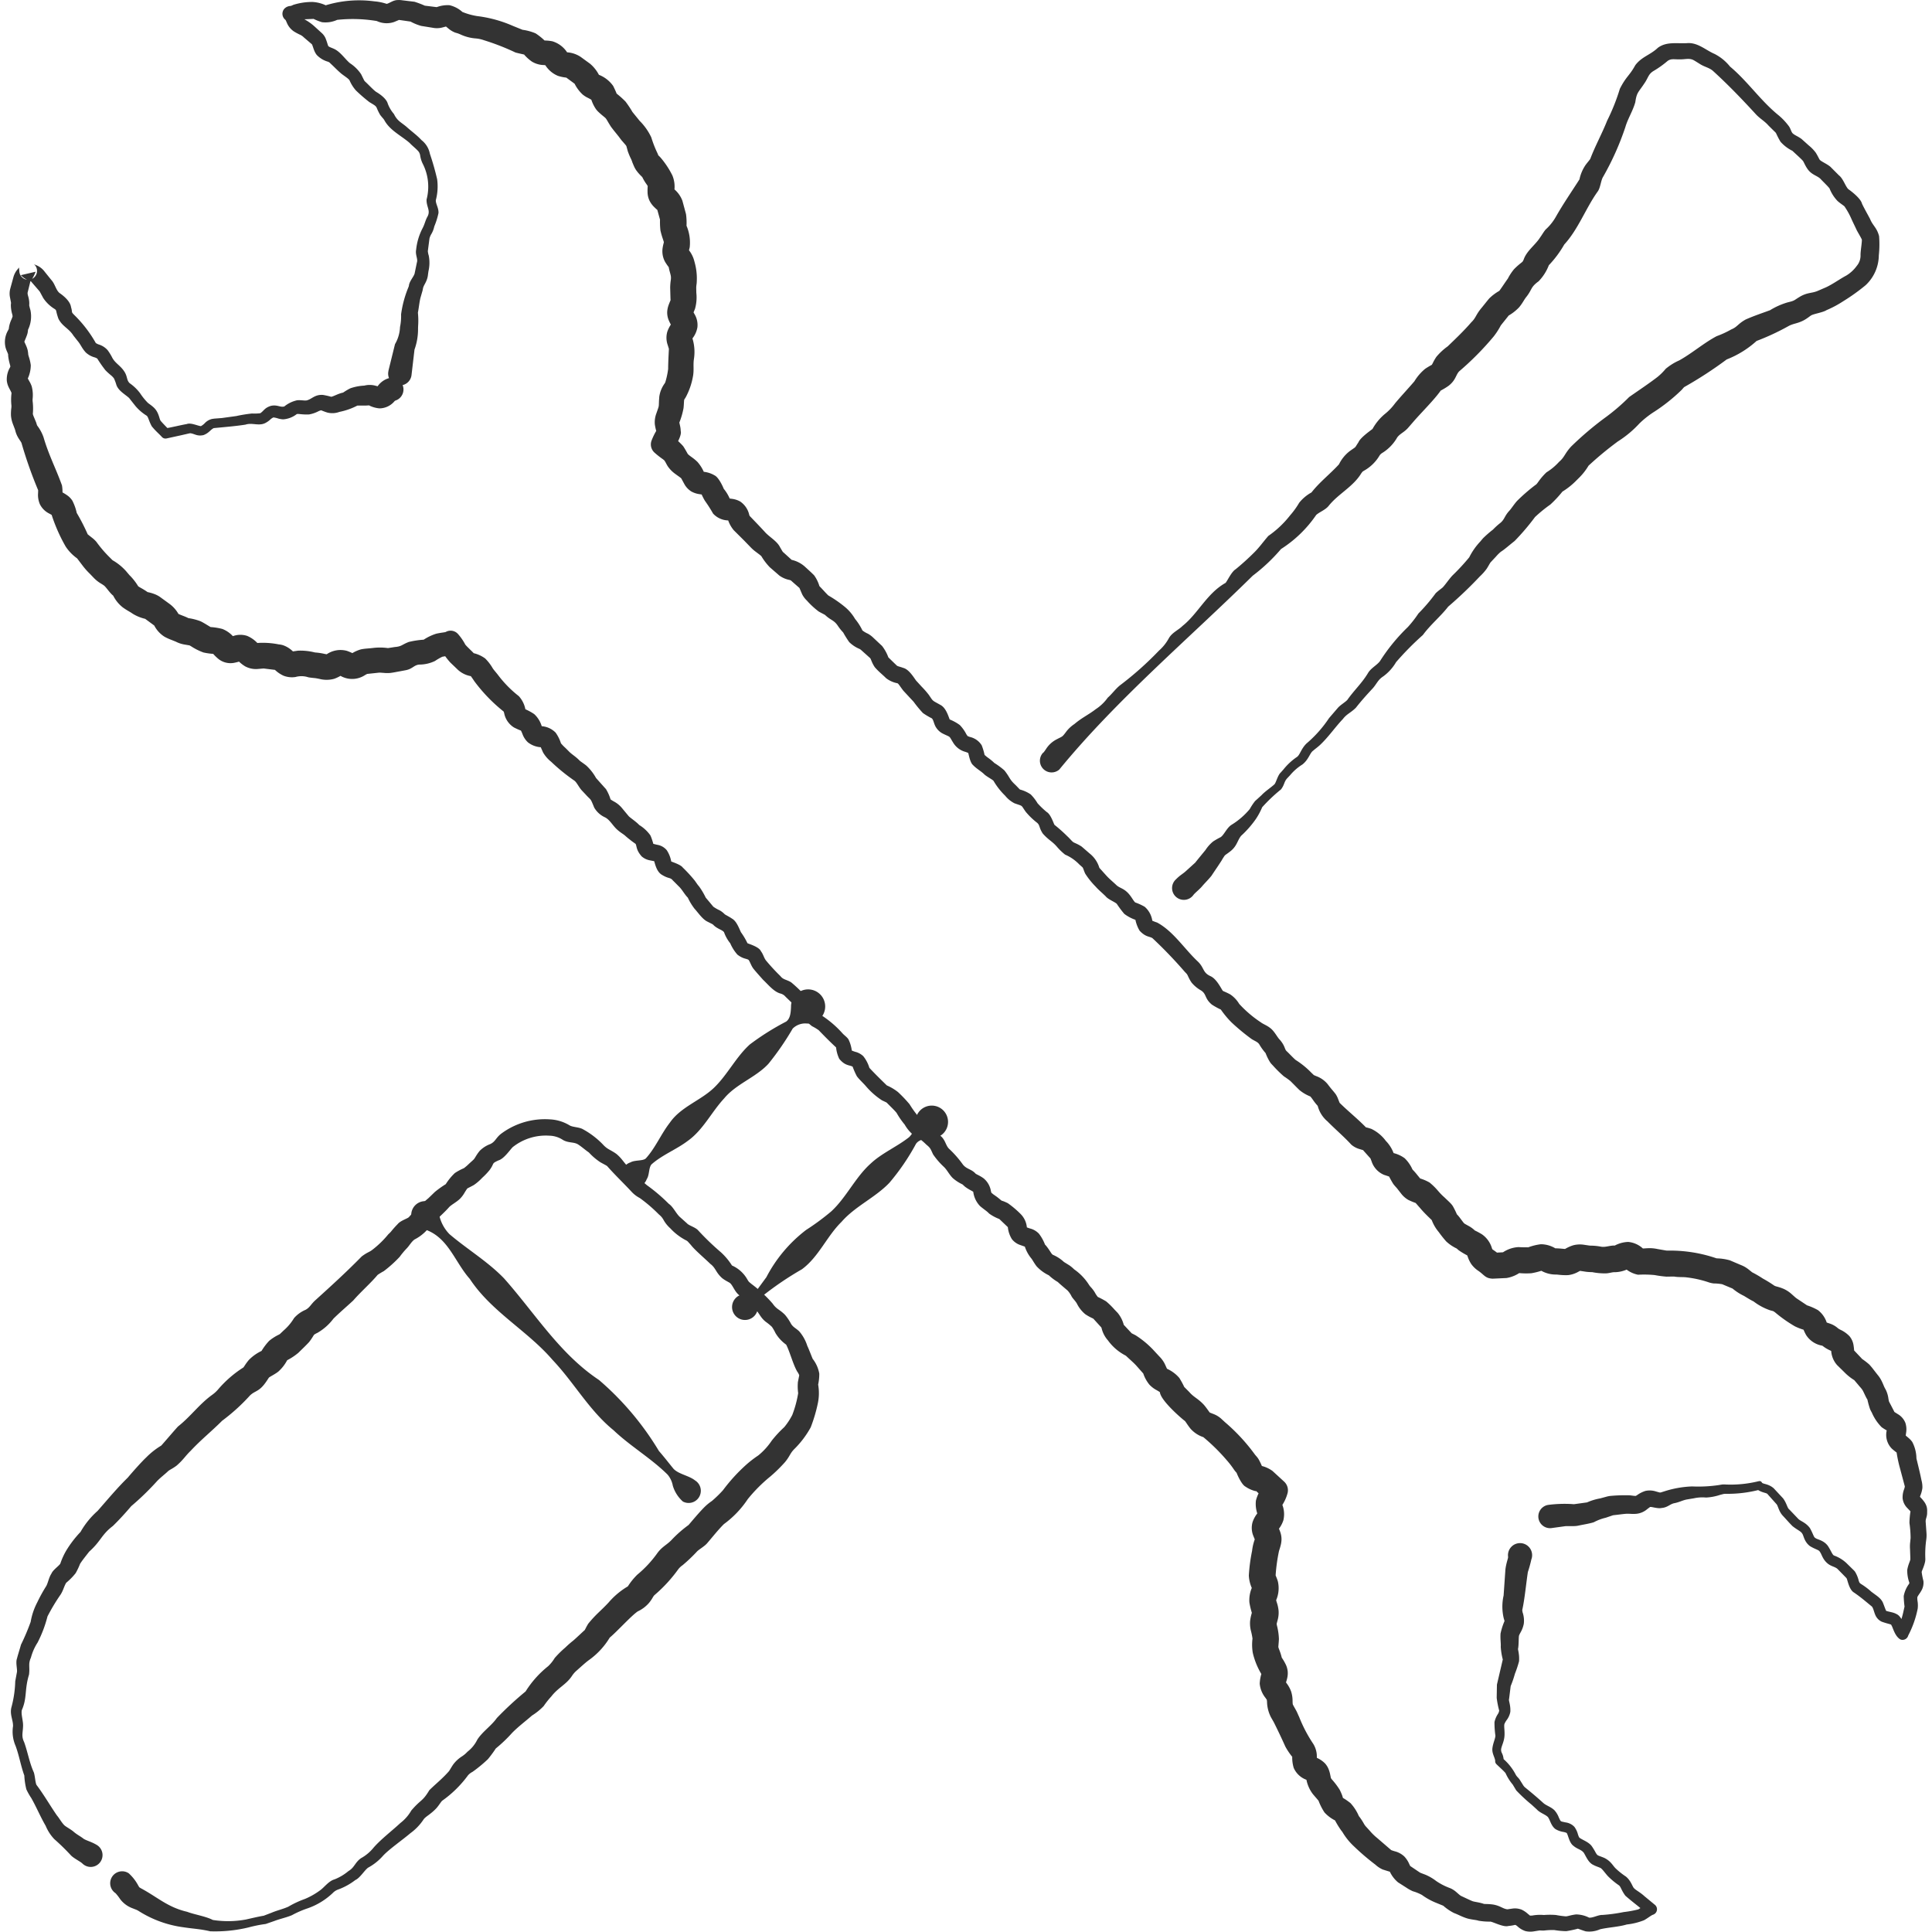 <svg id="グループ_566" data-name="グループ 566" xmlns="http://www.w3.org/2000/svg" xmlns:xlink="http://www.w3.org/1999/xlink" width="144" height="144" viewBox="0 0 144 144">
  <defs>
    <clipPath id="clip-path">
      <rect id="長方形_420" data-name="長方形 420" width="144" height="144" fill="none"/>
    </clipPath>
  </defs>
  <g id="グループ_510" data-name="グループ 510" clip-path="url(#clip-path)">
    <path id="パス_741" data-name="パス 741" d="M77.741,56.1c-.006.05.1-.081.254-.319a2.05,2.05,0,0,1,.735-.661c.5-.265.417-.153.785-.645a2.561,2.561,0,0,1,.567-.511c.548-.468,1.057-.694,1.593-1.109A3.326,3.326,0,0,0,82.566,52c.315-.274.6-.682.935-.938A24.174,24.174,0,0,0,86.376,48.5a3.4,3.4,0,0,0,.745-.933c.24-.424.724-.613,1.014-.911,1.153-.91,1.817-2.431,3.215-3.213.159-.2.439-.825.742-1.01a18.7,18.7,0,0,0,1.389-1.256c.383-.377.676-.8,1.053-1.232a7.377,7.377,0,0,0,1.616-1.525,6.134,6.134,0,0,0,.686-.949,3.079,3.079,0,0,1,.916-.768c.6-.771,1.392-1.378,2.046-2.093a2.786,2.786,0,0,1,.8-.984c.558-.4.326-.177.655-.664.127-.324.834-.828,1.046-.99a3.92,3.92,0,0,1,.893-1.093,4.225,4.225,0,0,0,.792-.823c.452-.54.978-1.1,1.435-1.634a3.674,3.674,0,0,1,.8-.93c.314-.211.51-.3.515-.312-.049.049-.021.045.088-.179a3.343,3.343,0,0,1,.237-.405,4.5,4.5,0,0,1,.844-.781c.586-.563,1.221-1.168,1.751-1.785.353-.338.321-.522.73-1.031.129-.149.491-.614.621-.762a3.626,3.626,0,0,1,.742-.556c.145-.183.458-.67.639-.915a3.876,3.876,0,0,1,.46-.7,5.222,5.222,0,0,1,.565-.5c.1-.094.05-.02.15-.206.22-.67.884-1.1,1.244-1.685.126-.164.232-.373.4-.57a3.806,3.806,0,0,0,.749-.928c.542-.962,1.18-1.882,1.77-2.808a2.988,2.988,0,0,1,.475-1.1c.168-.219.291-.356.332-.43.365-.966.874-1.879,1.255-2.842a15.1,15.1,0,0,0,.948-2.379c.484-.947.705-.947,1.152-1.759.483-.64,1.105-.75,1.686-1.3.665-.489,1.463-.289,2.229-.347.765-.034,1.335.527,2,.811a3.534,3.534,0,0,1,1.145.939c1.308,1.089,2.295,2.568,3.631,3.64a4.723,4.723,0,0,1,.751.8c.13.172.167.395.274.523.171.167.354.2.674.433l.537.481a2.986,2.986,0,0,1,.525.543c.16.253.237.45.3.533.146.152.654.353.855.582l.114.114.454.456c.317.242.477.8.693,1.024.275.193.942.713,1.029,1.092.178.375.417.786.6,1.136.2.5.507.64.673,1.282a7.73,7.73,0,0,1-.02,1.429,3.085,3.085,0,0,1-.984,2.228,14.633,14.633,0,0,1-1.652,1.183,7.9,7.9,0,0,1-1.27.679c-.236.161-.926.269-1.121.379-.1.052-.255.2-.545.363-.5.269-.809.24-1.192.461a17.916,17.916,0,0,1-2.347,1.09,7.214,7.214,0,0,1-2.227,1.378,29.908,29.908,0,0,1-3.127,2.037.289.289,0,0,0-.077.057l-.149.171a13.177,13.177,0,0,1-2.166,1.71,7.063,7.063,0,0,0-.984.794,7.919,7.919,0,0,1-1.562,1.312,1.3,1.3,0,0,0-.141.1,24.83,24.83,0,0,0-2.093,1.739,4.461,4.461,0,0,1-.666.862l-.226.225a5.459,5.459,0,0,1-1.055.845,8.363,8.363,0,0,1-.9.964,10.581,10.581,0,0,0-1.141.93,17.48,17.48,0,0,1-1.521,1.787c-.351.271-.773.65-1.025.8a3.1,3.1,0,0,0-.36.356l-.39.417c-.052.049-.138.229-.3.486a3.853,3.853,0,0,1-.516.58,30.56,30.56,0,0,1-2.36,2.253c-.564.73-1.317,1.337-1.885,2.113a21.8,21.8,0,0,0-2,2.025,3.465,3.465,0,0,1-.946,1.053c-.4.262-.448.485-.766.87-.467.5-.873.952-1.282,1.472-.38.38-.681.461-.969.843-.574.6-1.075,1.347-1.721,1.949-.185.169-.364.29-.495.411-.243.16-.326.654-.8,1.028a3.843,3.843,0,0,0-.924.805l-.22.234c-.23.251-.188.478-.455.821a11.842,11.842,0,0,0-1.4,1.327,5.2,5.2,0,0,1-.466.87,7.455,7.455,0,0,1-1.1,1.255c-.271.323-.3.725-.735,1.1-.248.209-.443.314-.5.389-.015.022-.126.181-.228.365-.3.463-.443.663-.758,1.14-.261.315-.422.464-.666.741-.179.232-.563.525-.676.683a.878.878,0,1,1-1.3-1.167c.327-.332.5-.393.746-.62l.239-.217.454-.411c.179-.23.586-.721.761-.935a2.761,2.761,0,0,1,.568-.639,5.61,5.61,0,0,1,.567-.325c.254-.167.46-.711.823-.928A5.511,5.511,0,0,0,93.152,60.3a4.244,4.244,0,0,1,.393-.593l.486-.442c.263-.287.728-.586.969-.818.129-.171.236-.664.458-.867l.213-.241a4.491,4.491,0,0,1,.98-.909c.241-.145.311-.609.731-1.017a9.012,9.012,0,0,0,1.675-1.886l.429-.5.21-.243c.182-.227.591-.458.731-.624.511-.726,1.088-1.243,1.539-2,.222-.375.695-.6.9-.9a13.857,13.857,0,0,1,2.067-2.524,8.336,8.336,0,0,0,.79-1.013,13.183,13.183,0,0,0,1.285-1.508c.228-.217.424-.338.525-.435.206-.212.511-.677.758-.92a15.867,15.867,0,0,0,1.217-1.32,4.909,4.909,0,0,1,.815-1.168l.208-.247a8.116,8.116,0,0,1,.748-.653,5.112,5.112,0,0,1,.544-.493c.342-.285.293-.506.7-.939.135-.15.4-.562.606-.76a13.465,13.465,0,0,1,1.319-1.138c.153-.075.26-.407.821-.94a4.211,4.211,0,0,0,.931-.775c.421-.356.415-.613.9-1.142a24.256,24.256,0,0,1,2.46-2.1,14.963,14.963,0,0,0,1.869-1.593c.6-.422,1.558-1.062,2.133-1.513a4.288,4.288,0,0,0,.588-.588,4.23,4.23,0,0,1,1.017-.632c.947-.527,1.856-1.318,2.789-1.805a7.105,7.105,0,0,0,1.082-.5c.456-.184.49-.418,1.08-.743.653-.287,1.22-.47,1.811-.69a5.371,5.371,0,0,1,1.319-.586c.567-.133.428-.142.977-.461.561-.3.843-.2,1.316-.419l.563-.243c.5-.231,1.078-.651,1.5-.869a2.663,2.663,0,0,0,.787-.724,1.189,1.189,0,0,0,.282-.821c0-.3.106-.882.1-1.134-.032-.1-.272-.5-.38-.7-.087-.195-.3-.624-.387-.821a5.6,5.6,0,0,0-.53-.96c-.1-.094-.289-.2-.514-.4a2.863,2.863,0,0,1-.6-.941c-.146-.187-.533-.552-.692-.73-.285-.247-.652-.289-.955-.727-.183-.267-.255-.479-.329-.586-.1-.133-.63-.6-.788-.756a2.915,2.915,0,0,1-.889-.678,6.1,6.1,0,0,1-.322-.615.439.439,0,0,0-.118-.142l-.458-.452c-.3-.346-.649-.517-.956-.859-1.01-1.1-2.046-2.178-3.145-3.18-.291-.279-.642-.308-1.023-.556-.207-.126-.372-.238-.5-.3-.322-.143-.605-.021-1.017-.039-.383.014-.6-.074-.876.12a7.239,7.239,0,0,1-1.075.763c-.333.218-.354.421-.579.792-.532.822-.641.742-.755,1.525-.191.673-.559,1.223-.742,1.857a20.657,20.657,0,0,1-1.656,3.7c-.169.259-.2.845-.416,1.112-.887,1.249-1.439,2.8-2.478,3.93a7.984,7.984,0,0,1-1.151,1.547,3.535,3.535,0,0,1-.765,1.2c-.6.436-.465.574-.879,1.119-.228.278-.272.451-.569.814a3.445,3.445,0,0,1-.781.617c-.111.147-.47.587-.589.742a5.4,5.4,0,0,1-.532.822,21.575,21.575,0,0,1-2.574,2.6c-.259.283-.242.65-.785,1.074a5.061,5.061,0,0,1-.584.355c-.478.68-1.386,1.575-1.994,2.271l-.422.488c-.309.357-.6.433-.826.731a3.226,3.226,0,0,1-1.124,1.164.606.606,0,0,0-.213.219,3.1,3.1,0,0,1-1.158,1.109c-.108.077-.069.027-.195.2-.6.987-1.7,1.513-2.413,2.4-.236.311-.717.477-.941.694a9.077,9.077,0,0,1-2.617,2.534,13.266,13.266,0,0,1-2.11,1.989c-4.778,4.71-10.115,9.2-14.419,14.449a.872.872,0,0,1-1.2-1.263" fill="#333"/>
    <path id="パス_742" data-name="パス 742" d="M60.172,76.291a1.326,1.326,0,0,0-1.089.373,20.682,20.682,0,0,1-1.809,2.626c-.945,1.021-2.41,1.5-3.3,2.579-.947,1.019-1.575,2.367-2.726,3.176-.833.63-1.879,1.028-2.676,1.73-.235.24-.151.79-.37,1.116a.969.969,0,1,1-1.213-1.253c.339-.195.941-.087,1.155-.305.713-.788,1.137-1.828,1.782-2.654.812-1.178,2.289-1.643,3.288-2.6s1.644-2.3,2.673-3.231a19.064,19.064,0,0,1,2.7-1.7c.33-.23.352-.7.372-1.113a1.273,1.273,0,1,1,1.214,1.253" fill="#333"/>
    <path id="パス_743" data-name="パス 743" d="M69.463,84.835c-.441.031-.95.066-1.194.426a16.739,16.739,0,0,1-1.975,2.893c-1.053,1.109-2.567,1.757-3.571,2.916-1.09,1.062-1.7,2.613-2.954,3.535a23.512,23.512,0,0,0-2.9,1.962c-.234.286-.2.858-.438,1.184a.963.963,0,1,1-1.23-1.237c.358-.217,1.033-.128,1.234-.384l.686-.935a10.575,10.575,0,0,1,2.964-3.524,17.957,17.957,0,0,0,1.866-1.376c1.127-1.036,1.793-2.535,2.933-3.559.832-.788,1.974-1.263,2.88-1.982a1.592,1.592,0,0,0,.468-1.156,1.215,1.215,0,1,1,1.23,1.237" fill="#333"/>
    <path id="パス_744" data-name="パス 744" d="M6.145,138.9c-.148-.153-.673-.4-.876-.631a16.566,16.566,0,0,0-1.224-1.193,3.205,3.205,0,0,1-.64-.989c-.4-.684-.7-1.419-1.076-2.074a4.709,4.709,0,0,1-.364-.646,5.2,5.2,0,0,1-.152-1.031c-.265-.722-.389-1.512-.657-2.221a2.657,2.657,0,0,1-.185-1.455c.013-.459-.26-.874-.117-1.415a8.232,8.232,0,0,0,.282-1.932l.124-.67c.049-.2-.113-.738.009-1.034.035-.17.245-.827.292-1.017a16.615,16.615,0,0,0,.724-1.706,4.9,4.9,0,0,1,.492-1.455,11.468,11.468,0,0,1,.661-1.2c.14-.232.2-.655.4-.951.1-.268.619-.613.662-.75a5.171,5.171,0,0,1,.433-.953A8.1,8.1,0,0,1,6,114.183a6.189,6.189,0,0,1,1.274-1.569c.741-.84,1.45-1.7,2.249-2.48.325-.388,1.014-1.168,1.369-1.5a5.7,5.7,0,0,1,1.122-.886c.129-.129,1.081-1.251,1.259-1.432.944-.744,1.585-1.669,2.557-2.364a2.5,2.5,0,0,0,.4-.361,8.389,8.389,0,0,1,1.907-1.666c.055-.052.158-.258.406-.557a3.311,3.311,0,0,1,.95-.677,4.427,4.427,0,0,1,.565-.749,3.483,3.483,0,0,1,.745-.474c.067-.052.009.012.095-.071l.242-.231a3.839,3.839,0,0,0,.776-.922,2.384,2.384,0,0,1,.858-.618c.336-.183.389-.413.756-.738,1.19-1.076,2.285-2.075,3.433-3.243.466-.346.553-.3.815-.513A7.1,7.1,0,0,0,28.939,92l.122-.116.075-.079a7.057,7.057,0,0,1,.507-.57c.2-.256.738-.41.836-.521a13.464,13.464,0,0,1,1.454-1.41l.481-.465a7.364,7.364,0,0,1,.81-.579,4.277,4.277,0,0,1,.675-.826,4.087,4.087,0,0,1,.675-.363,3.492,3.492,0,0,0,.385-.333l.248-.224.1-.094c.131-.147.169-.305.454-.65a2.194,2.194,0,0,1,.786-.5c.412-.2.4-.486.879-.823A5.451,5.451,0,0,1,40.97,83.43a3.114,3.114,0,0,1,1.494.454c.221.126.621.117.929.253a6.2,6.2,0,0,1,1.528,1.148c.362.4.541.381,1.019.719.459.384.546.661.946,1.029a11.535,11.535,0,0,0,1.337,1.309,12.762,12.762,0,0,1,1.622,1.382c.343.231.558.76.862,1.012l.5.448c.133.163.639.288.844.536a19.781,19.781,0,0,0,1.687,1.622,4.793,4.793,0,0,1,.819.981,2.438,2.438,0,0,1,1.14,1.028c.118.2.1.169.326.358a9.955,9.955,0,0,1,1.557,1.443c.331.469.471.395.929.846a3.731,3.731,0,0,1,.452.675c.166.259.339.308.6.548a3.066,3.066,0,0,1,.611,1.093c.107.219.285.693.4.966a2.469,2.469,0,0,1,.492,1.1,3.7,3.7,0,0,1-.084.817,3.689,3.689,0,0,1-.02,1.382,11.3,11.3,0,0,1-.536,1.81,7.032,7.032,0,0,1-1.172,1.567c-.376.36-.346.536-.734,1.012a10.985,10.985,0,0,1-1.1,1.079,11.481,11.481,0,0,0-1.684,1.689,7.287,7.287,0,0,1-1.774,1.858c-.425.419-.842.951-1.238,1.411-.191.242-.661.5-.785.649a11.837,11.837,0,0,1-1.059,1.006,1.437,1.437,0,0,0-.313.289,10.812,10.812,0,0,1-1.77,1.929c-.129.109-.152.268-.428.6a2.5,2.5,0,0,1-.828.623c-.469.306-1.589,1.547-2.091,1.954a5.619,5.619,0,0,1-1.562,1.684c-.264.191-.683.582-.934.8a1.9,1.9,0,0,0-.333.392c-.428.636-1.01.845-1.528,1.513a6.308,6.308,0,0,0-.567.715,4.46,4.46,0,0,1-.871.706c-.516.453-1.021.821-1.489,1.3a10.39,10.39,0,0,1-1.209,1.154,9,9,0,0,1-.589.8,10.717,10.717,0,0,1-1.144.943,1.136,1.136,0,0,0-.337.257,8.323,8.323,0,0,1-1.932,1.9c-.1.1-.206.293-.4.524-.434.48-.836.646-.984.871a3.992,3.992,0,0,1-.984,1.024c-.521.449-1.593,1.2-2.028,1.671a4.061,4.061,0,0,1-1.127.9c-.278.21-.6.766-.945.918a4.8,4.8,0,0,1-1.262.7,1.028,1.028,0,0,0-.426.272,5.213,5.213,0,0,1-1.845,1.129,7.4,7.4,0,0,0-1.2.522c-.42.175-.875.266-1.3.428l-.647.224a10.079,10.079,0,0,0-1.294.26,10.635,10.635,0,0,1-2.843.286c-.76-.177-1.208-.181-1.99-.3a8.222,8.222,0,0,1-3.354-1.22,1.168,1.168,0,0,0-.2-.1l-.305-.119a2.034,2.034,0,0,1-.856-.648,3.774,3.774,0,0,0-.348-.451.89.89,0,0,1,.976-1.489,3.334,3.334,0,0,1,.73.947c.08.111.008.067.179.172,1.22.65,2,1.42,3.446,1.753.512.2,1.418.343,1.914.609a7.31,7.31,0,0,0,2.468-.033c.386-.086.937-.219,1.325-.281l.611-.234c.4-.168.83-.262,1.227-.441a7.14,7.14,0,0,1,1.237-.577,5.381,5.381,0,0,0,1.09-.614c.33-.215.665-.718,1.11-.842a3.81,3.81,0,0,0,1.047-.624c.445-.255.485-.649.936-.959a3.171,3.171,0,0,0,.931-.781c.552-.634,1.4-1.278,2-1.84a3.139,3.139,0,0,0,.814-.931c.747-.868.819-.641,1.347-1.518.537-.526.95-.836,1.448-1.4.066-.076.158-.263.328-.512a2.468,2.468,0,0,1,.667-.614,2.193,2.193,0,0,0,.4-.341,2.538,2.538,0,0,0,.726-.89c.383-.606,1.045-1.028,1.462-1.621a25.075,25.075,0,0,1,2.141-1.979,7.476,7.476,0,0,1,1.683-1.883,2.949,2.949,0,0,0,.489-.612,7.546,7.546,0,0,1,.791-.78,7.327,7.327,0,0,1,.585-.513c.177-.148.643-.592.857-.785,0,.019.076-.158.256-.466.6-.74.943-.96,1.528-1.593a5.687,5.687,0,0,1,1.433-1.2,4.808,4.808,0,0,1,.707-.874,8.392,8.392,0,0,0,1.507-1.626c.365-.484.712-.6,1.067-.985a9,9,0,0,1,1.243-1.088c.328-.385.762-.9,1.117-1.266a3.882,3.882,0,0,1,.628-.528,8.988,8.988,0,0,0,.821-.8,12.861,12.861,0,0,1,1.833-1.988,8.61,8.61,0,0,1,.8-.605,5.032,5.032,0,0,0,1-1.1,8.654,8.654,0,0,1,.933-1.007,4.93,4.93,0,0,0,.6-.911,8.153,8.153,0,0,0,.438-1.622,3.812,3.812,0,0,1-.02-.833l.1-.5a1.088,1.088,0,0,0-.147-.269c-.312-.53-.567-1.523-.829-2.015a2.871,2.871,0,0,1-.8-.87,3.175,3.175,0,0,0-.26-.454,3.892,3.892,0,0,0-.436-.36c-.464-.352-.51-.73-.915-1.058-.251-.219-.735-.669-1-.877-.411-.265-.53-.752-.765-.964-.1-.081-.329-.165-.6-.378-.482-.433-.462-.752-.881-1.062-.339-.34-1.155-1.027-1.438-1.4l-.224-.249a.5.5,0,0,0-.149-.105,4.292,4.292,0,0,1-1.175-.9,2.371,2.371,0,0,1-.5-.627,1.317,1.317,0,0,0-.343-.4,11.079,11.079,0,0,0-1.422-1.222,2.268,2.268,0,0,1-.629-.485c-.569-.614-1.258-1.271-1.8-1.892-.1-.078-.29-.162-.525-.3a4.578,4.578,0,0,1-.843-.722c-.211-.139-.555-.437-.744-.556-.333-.254-.733-.12-1.177-.368a1.906,1.906,0,0,0-1.031-.325,3.958,3.958,0,0,0-2.73.859c-.225.232-.644.864-1.056.983-.55.257-.267.172-.65.707a5.02,5.02,0,0,1-.558.588,3.707,3.707,0,0,1-.625.54c-.286.161-.48.239-.5.273,0,0-.089.121-.226.354a2.118,2.118,0,0,1-.316.405c-.241.236-.631.436-.8.615-.381.437-.993.962-1.371,1.348a3.219,3.219,0,0,1-1.2,1.06c-.232.153-.408.491-.612.689a6.268,6.268,0,0,0-.506.611,9.277,9.277,0,0,1-1.184,1.066,4.727,4.727,0,0,0-.458.277c-.522.625-1.243,1.248-1.818,1.91-.469.434-1.016.9-1.476,1.354a3.973,3.973,0,0,1-1.2,1.061,1.3,1.3,0,0,0-.236.132c-.044.042-.14.247-.379.552-.25.271-.539.541-.8.8a4.565,4.565,0,0,1-.832.552,3.054,3.054,0,0,1-.65.838c-.191.165-.652.4-.7.448s-.144.237-.374.53c-.467.582-.759.466-1.138.909a14.308,14.308,0,0,1-1.986,1.786c-.8.8-1.573,1.411-2.347,2.242-.4.384-.533.656-1.044,1.1-.322.242-.5.3-.629.409-.268.257-.6.5-.855.775a19.937,19.937,0,0,1-1.9,1.839c-.425.5-.9,1.024-1.371,1.48-.865.659-.873,1.116-1.766,1.913-.185.243-.526.658-.678.91a5.239,5.239,0,0,1-.329.693,4.666,4.666,0,0,1-.7.712c-.163.255-.207.542-.419.88a14.228,14.228,0,0,0-.98,1.633,9.2,9.2,0,0,1-.733,1.939,3.957,3.957,0,0,0-.5,1.127c-.222.494-.066.673-.143,1.272-.347,1.135-.13,1.725-.535,2.639-.076.338.118.811.089,1.233-.018.491-.132.715.085,1.165.269.75.39,1.525.72,2.25.093.295.105.744.2.935.524.687,1.042,1.585,1.526,2.28.194.222.419.663.646.8.124.091.319.194.554.372.29.26.525.352.8.572.267.148.564.213.935.43A.882.882,0,1,1,6.145,138.9" fill="#333"/>
    <path id="パス_745" data-name="パス 745" d="M32.7,90.359a2.914,2.914,0,0,0,.8,1.627c1.332,1.134,2.847,2.034,4.062,3.29,2.3,2.585,4.144,5.626,7.082,7.579a21.625,21.625,0,0,1,4.467,5.292c.38.432.731.894,1.1,1.341.4.4,1.142.493,1.6.858a.908.908,0,0,1-.914,1.568,2.561,2.561,0,0,1-.748-1.172,1.8,1.8,0,0,0-.386-.828c-1.231-1.224-2.784-2.123-4.035-3.315-1.81-1.469-2.944-3.553-4.534-5.228-1.88-2.192-4.567-3.6-6.179-6.05C33.841,94,33.38,92.077,31.44,91.566A1.035,1.035,0,1,1,32.7,90.359" fill="#333"/>
    <path id="パス_746" data-name="パス 746" d="M28.952,27.631l.489-1.98a2.721,2.721,0,0,0,.373-1.275,3.913,3.913,0,0,0,.08-.942,8.1,8.1,0,0,1,.561-2.059l.024-.084c.02-.291.328-.639.4-.841A.231.231,0,0,0,30.9,20.4l.025-.121.05-.241.1-.484c.088-.248-.133-.562-.059-.939a4.453,4.453,0,0,1,.459-1.564c.172-.31.225-.612.368-.874.285-.483-.075-.752-.048-1.31a3.759,3.759,0,0,0-.3-2.689,2.087,2.087,0,0,1-.175-.567.7.7,0,0,0-.111-.3c-.171-.214-.479-.44-.675-.655-.626-.546-1.478-.935-1.888-1.7-.1-.157-.1-.118-.306-.385a3.878,3.878,0,0,1-.248-.5.438.438,0,0,0-.171-.218c-.092-.069-.227-.142-.387-.242a11.738,11.738,0,0,1-1.007-.87,2.827,2.827,0,0,1-.464-.729c-.051-.128-.309-.282-.611-.512-.337-.286-.5-.473-.762-.715-.165-.156-.119-.127-.24-.184a1.866,1.866,0,0,1-.846-.51,1.43,1.43,0,0,1-.195-.356c-.076-.2-.116-.355-.153-.419-.033-.047.015.007-.041-.044l-.189-.161-.376-.321a.979.979,0,0,0-.262-.19,4.146,4.146,0,0,1-.494-.265,1.444,1.444,0,0,1-.509-.626c-.085-.2-.1-.224-.125-.241a.57.57,0,0,1-.081-.8.663.663,0,0,1,.471-.223.683.683,0,0,0,.194-.077A4.578,4.578,0,0,1,23.309.147a2.675,2.675,0,0,1,.968.247A8.553,8.553,0,0,1,27.9.1a3.9,3.9,0,0,1,.929.19c.1,0-.092.014.016-.009.2-.051.477-.279.8-.276a1.414,1.414,0,0,1,.322.015l.925.111a6.574,6.574,0,0,1,.769.291l.811.1.107.014c-.051-.009-.058,0,.011-.018A2.326,2.326,0,0,1,33.5.388a2.151,2.151,0,0,1,.989.526A.239.239,0,0,0,34.42.888L34.487.9a4.967,4.967,0,0,0,1.085.3,9.4,9.4,0,0,1,2.649.727l.724.293a3.817,3.817,0,0,1,.974.266,4.411,4.411,0,0,1,.7.563c-.059-.039-.122-.041-.006-.03a3.2,3.2,0,0,1,.552.057,1.992,1.992,0,0,1,1.12.851c.065.069,0-.006-.072-.031a2.087,2.087,0,0,1,1.037.325c.179.124.539.394.718.519a2.738,2.738,0,0,1,.679.852.176.176,0,0,0-.021-.022,2.357,2.357,0,0,1,1.075.834c.263.53.3.689.242.559a6.917,6.917,0,0,1,.683.612,7.913,7.913,0,0,1,.515.774l.533.657a4.336,4.336,0,0,1,.87,1.235,8.334,8.334,0,0,0,.445,1.149c.152.322-.027.06.243.352a6.5,6.5,0,0,1,.883,1.334,2.188,2.188,0,0,1,.139,1.174c.029.008-.11-.284-.094-.223a2.1,2.1,0,0,1,.7.929l.029.106.243.9a4.75,4.75,0,0,1,.037.864,3.215,3.215,0,0,1,.239,1.6l-.083.349a.441.441,0,0,0-.006-.079.383.383,0,0,0-.041-.133,2.2,2.2,0,0,1,.483.943,4.5,4.5,0,0,1,.162,1.633,2.76,2.76,0,0,0-.031.3l.008.384a3.112,3.112,0,0,1-.1,1.2l-.149.365c-.006.016,0,0,0-.046a.5.5,0,0,0-.025-.18l.136.246a1.571,1.571,0,0,1,.218.993,1.839,1.839,0,0,1-.333.775c-.091.124-.122.206-.086.113.043-.2,0-.206.028-.132a3.41,3.41,0,0,1,.13,1.615c-.067.47.026.824-.08,1.337a5.159,5.159,0,0,1-.538,1.519c-.109.161-.137.235-.1.125-.033.234-.022.373-.055.667a5.556,5.556,0,0,1-.33,1.12.333.333,0,0,0,.007-.1s.025.124.067.308a2.036,2.036,0,0,1,.047.382c.108.369-.5,1.284-.46,1.211l-.237-.875a5.769,5.769,0,0,1,.876.784c.137.2.271.452.348.587.178.184.391.271.72.591a2.9,2.9,0,0,1,.491.781c.006.037.081.074-.082-.045-.1-.045-.039-.011.046,0a2.01,2.01,0,0,1,.819.266c.335.158.673.956.684,1a2.985,2.985,0,0,1,.482.819L54.4,37.22a.5.5,0,0,0-.091-.065c-.047-.024-.059-.021-.042-.018s.128.022.269.041a1.682,1.682,0,0,1,.631.2,1.631,1.631,0,0,1,.678,1c.026.077.05.1,0,.045.329.342.859.89,1.181,1.246s.894.666,1.11,1.111l.163.278a.439.439,0,0,0,.127.144l.516.469.1.089a.161.161,0,0,0-.018-.017c-.024-.02-.038-.021-.022-.015a2.207,2.207,0,0,1,1,.516c.256.24.382.341.676.634a2.648,2.648,0,0,1,.391.791c.046.066-.059-.054.068.083.144.142.546.6.618.64a9.007,9.007,0,0,1,1.187.819,3.343,3.343,0,0,1,.789.919,4.167,4.167,0,0,1,.55.861,1.952,1.952,0,0,0,.41.242,1.942,1.942,0,0,1,.416.315c.135.125.376.354.509.477l.127.119a3.131,3.131,0,0,1,.47.852l.425.414.236.225c-.039-.028,0,0,.079.027s.2.056.363.117c.423.1.783.7.958.94l.426.466a6.487,6.487,0,0,1,.525.6c.356.522.225.391.87.756.384.2.561.741.681,1.066,0-.005-.013,0,.051.035a3.32,3.32,0,0,1,.713.4,2.865,2.865,0,0,1,.494.7c.134.172.009.082.235.181a1.4,1.4,0,0,1,.9.625,4.436,4.436,0,0,1,.215.72c-.088-.083.13.126.3.24a4.062,4.062,0,0,1,.429.359,5.5,5.5,0,0,1,.752.557c.438.556.348.647.832,1.09l.242.252.06.063c.016.013,0,0,0,0a.283.283,0,0,0,.044.024,2.58,2.58,0,0,1,.778.356,3.357,3.357,0,0,1,.51.658,6.141,6.141,0,0,0,.688.658c.3.171.51.849.576.953a11.7,11.7,0,0,1,.978.873c.117.1.323.349.419.415s.325.128.636.339l.592.513a2.137,2.137,0,0,1,.72,1.066l.057.064.467.518c.225.251.518.483.76.719.247.216.535.226.886.611.264.3.327.491.5.666a4.144,4.144,0,0,1,.708.323,1.693,1.693,0,0,1,.57,1.055c-.088-.067.08.035.353.119,1.219.651,2.052,1.992,3.061,2.928.468.469.334.8.914,1.067.444.192.767.86.92,1.09.027.033.241.1.561.274a2.244,2.244,0,0,1,.667.707,8.6,8.6,0,0,0,1.616,1.376c.155.124.444.222.689.418.325.24.533.7.722.879.422.493.337.712.527.867.168.157.556.575.672.651a6.269,6.269,0,0,1,1.164.952c.258.235.089.119.328.232a1.977,1.977,0,0,1,.869.6c.319.424.336.409.6.747a1.9,1.9,0,0,1,.149.278l.134.341c.033.077.031.051,0,.019.647.643,1.374,1.215,2.006,1.874-.089-.07-.074-.043,0-.027s.2.048.382.113a2.894,2.894,0,0,1,1.069.89,2.589,2.589,0,0,1,.607.989.419.419,0,0,0-.085-.082c-.031-.02-.035-.02-.018-.015a2.365,2.365,0,0,1,.9.4,2.7,2.7,0,0,1,.576.825l.03.044c.009.007-.04-.043.053.051.117.122.208.235.286.332l.192.235.067.07a.255.255,0,0,0-.061-.051,3.352,3.352,0,0,1,.72.31c.6.5.6.66,1.106,1.106l.253.241.126.12.115.12a1.6,1.6,0,0,1,.124.162,5.665,5.665,0,0,1,.308.623.4.4,0,0,0-.038-.044,2.676,2.676,0,0,1,.218.244l.233.311c.1.127.11.153.21.21l.326.182a2.209,2.209,0,0,1,.243.168c.043.034.089.075.134.117.014.011-.01-.008-.005,0-.018,0,.187.079.538.291a1.922,1.922,0,0,1,.75,1.037c.035.1.063.139.035.094-.092-.107,0,0,.053.029a6.08,6.08,0,0,1,.64.5l-.783-.269.817-.043.1-.006c.037,0-.039.009-.039.009-.033.008-.032.012-.007,0a2.3,2.3,0,0,1,1.171-.394c.3.021.507.013.717.018a4.137,4.137,0,0,1,.944-.231,2.122,2.122,0,0,1,1.1.318c.018.009,0,0-.069-.014-.014,0-.154,0-.065,0l.164,0c.4.013.679.06.717.046-.128.02-.082.025.012-.03a2.735,2.735,0,0,1,.563-.244,1.979,1.979,0,0,1,.79-.037l.4.059.093.007a4.2,4.2,0,0,1,.743.07c.375.082.689-.107,1.137-.075-.018-.009-.18.031-.066-.007a2.282,2.282,0,0,1,.988-.265,1.866,1.866,0,0,1,1.11.5c.069.071.131.047-.122-.009-.042,0,.1,0,.209-.007.126-.007.289-.023.5-.018a2.916,2.916,0,0,1,.489.063l.415.072.208.036a.732.732,0,0,0,.1.01,10.676,10.676,0,0,1,3.43.494l.2.065a.3.3,0,0,0,.072.019,3.951,3.951,0,0,1,.968.146l.784.334a2.886,2.886,0,0,1,.32.147,2.415,2.415,0,0,1,.276.186l.282.226a8.152,8.152,0,0,1,.8.467,9.8,9.8,0,0,1,.86.532.944.944,0,0,0,.193.067,3.7,3.7,0,0,1,.514.176,2.341,2.341,0,0,1,.546.357l.3.267.09.071.167.111.62.414a4.393,4.393,0,0,1,.816.359,1.9,1.9,0,0,1,.667.974c.027.017-.137-.125-.1-.084.018.013.136.049.307.107a1.756,1.756,0,0,1,.622.359,1.324,1.324,0,0,0,.183.108,2.24,2.24,0,0,1,.674.482,1.379,1.379,0,0,1,.3.687c.033.209.038.343.048.408,0,.027.009.03-.012-.013a.436.436,0,0,0-.067-.1l.059.063.581.614c-.025.013.2.127.562.446a5.117,5.117,0,0,1,.348.421l.26.333a2.287,2.287,0,0,1,.279.408c.123.233.166.375.26.57l.1.185a2.139,2.139,0,0,1,.176.6,2.355,2.355,0,0,0,.046.235c-.015-.027.027.057.059.119l.1.188c.1.2.352.661.215.455.03.027.138.091.288.186a1.315,1.315,0,0,1,.564.661,1.562,1.562,0,0,1,.05.728c-.022.149-.031.261-.031.261a.314.314,0,0,0-.034-.083c-.019-.032-.021-.025,0-.006.039.043.143.121.284.245a1.592,1.592,0,0,1,.239.264,2.73,2.73,0,0,1,.312,1.231c.123.518.269,1.087.372,1.611a1.929,1.929,0,0,1,.072.584,2.154,2.154,0,0,1-.142.546c-.045.115-.053.193-.052.146-.025-.118-.051-.1.024-.016s.171.177.3.352a1.21,1.21,0,0,1,.19.381,1.231,1.231,0,0,1,.032.4c.019.327-.131.5-.106.741l.03.417.03.417a2.371,2.371,0,0,1-.019.481,7.782,7.782,0,0,0-.069,1.4v.1a1.237,1.237,0,0,1-.022.162c-.092.406-.241.638-.249.753a5.116,5.116,0,0,0,.13.661,1.173,1.173,0,0,1-.138.692c-.093.171-.184.287-.241.377s-.07.118-.076.152a1.356,1.356,0,0,0,.019.294,2,2,0,0,1,.008.546,7.415,7.415,0,0,1-.705,2,.437.437,0,0,1-.573.3c-.446-.242-.573-.946-.692-1.077.041-.056-.226-.078-.7-.247a.927.927,0,0,1-.359-.285c-.209-.255-.235-.668-.381-.847-.469-.383-.836-.705-1.337-1.045-.326-.195-.438-.741-.534-1.024-.037-.06.009-.014-.073-.1l-.174-.178-.349-.356c-.064-.064-.117-.121-.131-.13-.2-.144-.373-.148-.643-.329-.447-.334-.494-.747-.641-.917-.057-.147-.338-.181-.744-.431-.452-.352-.452-.8-.585-.949-.077-.146-.391-.276-.713-.54-.279-.279-.462-.5-.7-.752-.33-.343-.367-.761-.495-.89l-.644-.72c-.07-.141-.451-.091-.879-.437l.274.087a9.374,9.374,0,0,1-2.522.307,1.031,1.031,0,0,0-.188.017l-.235.061a3.955,3.955,0,0,1-1.054.2,2.876,2.876,0,0,0-.9.056l-.49.081c-.344.057-.573.205-.95.28-.344.058-.51.324-.967.361-.311.07-.776-.115-.872-.07.022-.006-.084.061-.227.176a1.462,1.462,0,0,1-.767.326c-.341.032-.522-.014-.765,0s-.664.078-.91.1a.653.653,0,0,0-.163.038l-.462.157a3.611,3.611,0,0,0-.887.335c-.333.107-.763.169-1.1.242l-.134.026c-.228.042-.728.009-.892.026l-.932.128-.112.016a.873.873,0,0,1-.238-1.729,9.555,9.555,0,0,1,1.736-.066l.162.012h.038l.111-.015.854-.118a4.285,4.285,0,0,1,.986-.3l.488-.133a1.861,1.861,0,0,1,.324-.055,11.928,11.928,0,0,1,1.4-.039c.187.023.321.043.392.043s-.028.017.008.012a.587.587,0,0,0,.126-.066,2.21,2.21,0,0,1,.628-.318,1.519,1.519,0,0,1,.791.043c.387.106.243.1.608-.008a7.581,7.581,0,0,1,2.081-.369,10.365,10.365,0,0,0,1.976-.1l.25-.042a1.768,1.768,0,0,1,.307,0,8.694,8.694,0,0,0,2.393-.24l.071-.014a.187.187,0,0,1,.2.1c.063.132.478.078.885.435l.7.752c.287.394.3.711.471.836l.668.7c.176.17.54.256.852.668.232.393.288.7.411.746.133.123.609.152.934.592.238.361.336.667.46.717a2.667,2.667,0,0,1,.916.555l.355.348.178.174a1.018,1.018,0,0,1,.117.131,2.383,2.383,0,0,1,.279.689c.062.147.036.117.147.211a5.374,5.374,0,0,1,.8.6l.387.284a2.678,2.678,0,0,1,.228.192,1.13,1.13,0,0,1,.232.319c.17.431.245.681.275.627.069.031.226.059.415.107a1.42,1.42,0,0,1,.337.13c.414.19.614,1.012.743,1.111l-.752.171a6.334,6.334,0,0,0,.519-1.5l.078-.344a7.466,7.466,0,0,1-.061-.782,2.229,2.229,0,0,1,.4-.915c.032-.083.018-.036.016-.094a2.7,2.7,0,0,1-.154-.933c.07-.426.224-.67.23-.8s-.015-.5-.02-.734a2.9,2.9,0,0,1,0-.443l.041-.41a8.435,8.435,0,0,0-.086-1.121,6.141,6.141,0,0,1,.078-.873c-.018-.127.034.094.005.015-.033-.043-.126-.132-.241-.255a1.213,1.213,0,0,1-.351-.722,1.663,1.663,0,0,1,.1-.648,1.072,1.072,0,0,0,.065-.239l-.363-1.361a9.716,9.716,0,0,1-.252-1.188c-.024-.065.014.041.02.038-.071-.063-.2-.149-.378-.311a1.46,1.46,0,0,1-.379-1.345c.017-.113-.007-.175.014-.079.066.147.1.133.014.083a4.262,4.262,0,0,1-.4-.249,3.509,3.509,0,0,1-.734-1.088c-.03-.059-.056-.094-.127-.244a6.1,6.1,0,0,1-.205-.735c-.117-.16-.261-.532-.363-.7a1.724,1.724,0,0,0-.2-.251l-.252-.3c-.075-.088-.205-.244-.175-.2a3.85,3.85,0,0,1-.709-.566l-.56-.55a1.769,1.769,0,0,1-.443-1.157c0-.024-.013-.029.008.02a.443.443,0,0,0,.07.109c.037.038.02.019.024.026s-.073-.043-.2-.1a2.6,2.6,0,0,1-.512-.308l-.08-.068.025.022.027.02c.006,0-.014,0-.053-.016a1.777,1.777,0,0,1-1.163-.769c-.129-.221-.177-.364-.219-.443s-.026-.024.056.039a4.1,4.1,0,0,1-.685-.263,10.293,10.293,0,0,1-1.464-1.03c-.181-.135-.136-.092-.392-.168A4.357,4.357,0,0,1,130.7,97c-.205-.095-.518-.292-.715-.412a4.009,4.009,0,0,1-.853-.549c-.008,0,.042.019-.051-.02l-.717-.3a3.775,3.775,0,0,0-.643-.059,2.058,2.058,0,0,1-.324-.069,8.028,8.028,0,0,0-1.7-.384c-.253-.035-.6,0-.92-.06l-.123,0-.44.007a7.711,7.711,0,0,1-.886-.118,8.176,8.176,0,0,0-1.236-.025,2.065,2.065,0,0,1-1.015-.518.574.574,0,0,0,.239.056.388.388,0,0,0,.113-.01,2.357,2.357,0,0,1-1.046.283c-.248-.013-.464.1-.789.088a4.835,4.835,0,0,1-.923-.092,4.192,4.192,0,0,1-.451-.027l-.4-.061c-.092-.016-.144,0-.019-.022.044-.018-.045.018-.178.091a2,2,0,0,1-.75.242c-.554.017-.748-.051-.947-.044a2.195,2.195,0,0,1-1.112-.32c-.02-.009-.018,0,.035,0a.481.481,0,0,0,.123.007c.027,0,.006,0,.006,0a5,5,0,0,1-.835.215,5.519,5.519,0,0,1-.91-.01c-.134.017.1-.03.016-.01a2.486,2.486,0,0,1-.969.379c-.158.005-.875.042-1.032.047-.58-.032-.6-.285-1.126-.628a2.1,2.1,0,0,1-.453-.448,2.251,2.251,0,0,1-.264-.535l-.071-.186a.291.291,0,0,0,.058.071c.016.017.021.018.013.013a5.315,5.315,0,0,1-.675-.4c-.074-.057-.116-.108-.178-.147a3.017,3.017,0,0,1-.764-.521,8.69,8.69,0,0,1-.551-.693,3.015,3.015,0,0,1-.524-.893c-.163-.158-.577-.55-.836-.861l-.23-.263c-.051-.064-.228-.245-.109-.141.067.014-.16-.041-.562-.234a1.813,1.813,0,0,1-.515-.439l-.244-.311c-.148-.2-.168-.189-.344-.41-.077-.089-.458-.787-.322-.6.174.093-.03,0-.386-.109a1.639,1.639,0,0,1-.936-1.014l-.084-.216c0-.005,0,0,.03.033l-.1-.109-.466-.521c-.011-.013-.057-.063-.04-.046a.407.407,0,0,0,.052.04c.023.014.029.012.007,0s-.142-.044-.285-.089a1.642,1.642,0,0,1-.623-.331c-.563-.613-1.2-1.149-1.78-1.738a2.229,2.229,0,0,1-.719-1.132c-.01-.025-.017-.037-.012-.031-.012-.007.077.082-.024-.023-.284-.318-.351-.482-.521-.669a3.015,3.015,0,0,1-.807-.474c-.11-.1-.556-.557-.678-.676a5.639,5.639,0,0,0-.487-.35,8.965,8.965,0,0,1-.823-.814,2.354,2.354,0,0,1-.18-.2,3.716,3.716,0,0,1-.358-.715,4.2,4.2,0,0,1-.47-.652c-.128-.21-.4-.264-.648-.454a15.888,15.888,0,0,1-1.428-1.19,6.972,6.972,0,0,1-.79-.952,5.064,5.064,0,0,1-.674-.373c-.56-.473-.372-.768-.8-1.05a2.516,2.516,0,0,1-.709-.59c-.215-.316-.28-.545-.342-.62,0-.017-.142-.155-.164-.181A33.37,33.37,0,0,0,85.9,69.928c-.213-.145-.513-.071-.961-.561a2.6,2.6,0,0,1-.311-.806c-.037-.068.021.014.012,0a2.932,2.932,0,0,1-.845-.449,7.655,7.655,0,0,1-.546-.73c-.1-.136-.648-.335-.832-.569-.24-.241-.53-.473-.752-.727a5.863,5.863,0,0,1-.776-.965c-.088-.174-.139-.386-.2-.472l-.253-.226a3.2,3.2,0,0,0-1.052-.725,4.561,4.561,0,0,1-.581-.556c-.365-.436-.636-.513-1.077-1.01-.313-.472-.191-.628-.459-.833a5.308,5.308,0,0,1-.815-.792c-.387-.544-.16-.392-.833-.632a2.14,2.14,0,0,1-.7-.567,5.153,5.153,0,0,1-.867-1.108c-.069-.088-.473-.3-.662-.46-.262-.265-.588-.424-.865-.715-.243-.2-.336-.9-.369-.931.087.088,0,0-.266-.073a1.531,1.531,0,0,1-.837-.652c-.362-.58-.138-.374-.8-.7a1.283,1.283,0,0,1-.466-.423c-.186-.261-.2-.61-.344-.711a4.949,4.949,0,0,1-.657-.392,9.265,9.265,0,0,1-.695-.844l-.238-.254-.52-.561c-.188-.237-.3-.432-.4-.53-.04-.04-.009-.011-.009-.011l-.044-.019a1.969,1.969,0,0,1-.84-.381c-.255-.259-.565-.49-.841-.818-.244-.369-.274-.606-.349-.679l-.13-.116-.26-.233-.26-.233a.578.578,0,0,0-.144-.1,2.454,2.454,0,0,1-.76-.505,7.682,7.682,0,0,1-.451-.72,3.519,3.519,0,0,1-.39-.486c-.3-.451-.515-.4-.945-.805-.019-.028-.206-.11-.49-.271a5.948,5.948,0,0,1-.881-.815,1.723,1.723,0,0,1-.352-.469l-.2-.468-.484-.424-.131-.116-.065-.057c.067.063.046.023-.083-.006a1.919,1.919,0,0,1-.743-.329l-.182-.159-.528-.458a4.637,4.637,0,0,1-.627-.826,2.5,2.5,0,0,0-.2-.163l-.295-.223a2.94,2.94,0,0,1-.311-.285l-.485-.5-.495-.492-.268-.267a2.37,2.37,0,0,1-.449-.837c-.006-.037-.052-.026.11.093.106.051.048.019-.037.014a1.577,1.577,0,0,1-1.166-.512,10.348,10.348,0,0,0-.61-.955c-.211-.359-.279-.579-.292-.565a.309.309,0,0,0,.089.081l.064.035-.248-.04a1.739,1.739,0,0,1-.619-.2A1.5,1.5,0,0,1,51,36.066c-.163-.3-.255-.472-.224-.412-.071-.071-.243-.18-.48-.357a2.261,2.261,0,0,1-.407-.387c-.208-.247-.247-.43-.38-.6l-.1-.082a6.266,6.266,0,0,1-.642-.508.82.82,0,0,1-.214-.853,4.539,4.539,0,0,1,.393-.806.4.4,0,0,0-.019.111c0,.023,0,.007-.01-.033a3.723,3.723,0,0,1-.11-.515,1.87,1.87,0,0,1,.111-.8l.139-.4a.87.87,0,0,0,.048-.215l.014-.363.02-.275a2.192,2.192,0,0,1,.387-.972c.067-.1.068-.148.039-.037A5.865,5.865,0,0,0,49.8,27.5c0-.446.036-1.1.059-1.553a.292.292,0,0,0,0,.064l-.1-.321a1.623,1.623,0,0,1-.024-.96,2.31,2.31,0,0,1,.323-.619c.077-.1.066-.159.026.022-.017.253.054.282,0,.2a3.375,3.375,0,0,1-.255-.5,1.5,1.5,0,0,1-.1-.591,1.732,1.732,0,0,1,.089-.457c.078-.228.145-.358.163-.417.01-.026.006-.027,0,.01,0,.091,0,0-.005-.072-.009-.216-.018-.648-.025-.864a4.266,4.266,0,0,1,.042-.538,1.143,1.143,0,0,0,.016-.228c0-.2-.149-.545-.17-.821,0-.036-.008-.055,0-.014s.068.178.024.1a4.581,4.581,0,0,1-.288-.417,1.648,1.648,0,0,1-.19-1.022c.039-.258.091-.406.1-.473.007-.032,0-.039,0-.008a.4.4,0,0,0,.007.075c-.058-.247-.144-.395-.266-.912a5.764,5.764,0,0,1-.033-.814l-.2-.725-.027-.1a.525.525,0,0,0,.044.1c.032.055.041.057.025.042-.036-.04-.153-.126-.33-.311a1.684,1.684,0,0,1-.3-.432,1.566,1.566,0,0,1-.137-.541,4.443,4.443,0,0,1,.012-.576c-.008,0,.039.134.022.088a2.021,2.021,0,0,0-.14-.222,3.376,3.376,0,0,1-.293-.5c.022.042.034.039-.053-.05a3.126,3.126,0,0,1-.4-.458,1.945,1.945,0,0,1-.118-.2l-.062-.134-.1-.239c-.109-.341-.133-.26-.344-.838l-.1-.367c-.009-.026-.013-.033-.007-.022l-.045-.066-.241-.28c-.1-.1-.267-.348-.329-.418-.175-.222-.313-.381-.519-.657-.225-.34-.332-.569-.4-.638-.029-.057-.251-.2-.572-.507a1.812,1.812,0,0,1-.149-.169,2.757,2.757,0,0,1-.368-.76c.152.159.045.038-.328-.138a2.19,2.19,0,0,1-.309-.209,2.814,2.814,0,0,1-.6-.808c-.006,0,.071.059-.019-.01l-.321-.237-.321-.237c.107.067.12.043,0,.028a2.987,2.987,0,0,1-.584-.127,2.03,2.03,0,0,1-.96-.833c-.013-.015-.009-.006.023.014.205.084.054.017-.185.013a1.792,1.792,0,0,1-.809-.252,3.1,3.1,0,0,1-.578-.52c.035-.01-.223-.047-.649-.16a17.659,17.659,0,0,0-2.351-.916,2.415,2.415,0,0,0-.65-.136,3.277,3.277,0,0,1-1.042-.268A3.06,3.06,0,0,0,34.1,2.48l-.174-.05a1.8,1.8,0,0,1-.5-.3l-.232-.192a.353.353,0,0,0,.093.025c.043,0,.052,0,.032,0-.047,0-.166.041-.357.088a1.618,1.618,0,0,1-.716.018l-.855-.138a3.789,3.789,0,0,1-.791-.323L29.851,1.5c-.237-.021.009-.033-.1-.019l-.381.16a1.734,1.734,0,0,1-1.287-.074,10.873,10.873,0,0,0-2.953-.086,2.1,2.1,0,0,1-1.138.172c-.47-.148-.664-.278-.627-.244l-.835.034a.339.339,0,0,0-.194.044,1.739,1.739,0,0,1-.607.164L22.12.623c.311.31.277.565.45.754a3.843,3.843,0,0,1,.894.614l.365.332.182.166a1.167,1.167,0,0,1,.248.35,4.977,4.977,0,0,1,.175.513c.06.125,0,.051.063.105s.212.1.4.185c.481.218.85.8,1.193,1.073a2.917,2.917,0,0,1,.827.819l.212.432a.434.434,0,0,0,.078.106c.272.249.612.624.83.777.282.161.76.508.859.858a2.534,2.534,0,0,0,.467.792c.249.52.538.615.947.962.357.327.765.609,1.109.984a1.694,1.694,0,0,1,.623,1.018,19.543,19.543,0,0,1,.541,1.9,4,4,0,0,1-.1,1.559c-.006.3.215.564.2.954a5.524,5.524,0,0,1-.313,1,1.9,1.9,0,0,1-.215.559,1.2,1.2,0,0,0-.144.342l-.064.483-.059.459a1.67,1.67,0,0,0,.07.34,2.79,2.79,0,0,1-.025,1.165l-.034.245a1.458,1.458,0,0,1-.063.31c-.1.314-.231.45-.3.672l-.042.209-.146.505c-.079.27-.13.79-.2,1.142a5.7,5.7,0,0,1,.017.978l-.007.178a4.483,4.483,0,0,1-.264,1.594l-.223,1.907a.874.874,0,1,1-1.713-.33" fill="#333"/>
    <path id="パス_747" data-name="パス 747" d="M29.365,29.893c.305-.119.128-.1,0,.057a1.477,1.477,0,0,1-1.087.488,2.2,2.2,0,0,1-.73-.2c-.048-.021-.064-.02,0-.027.08-.016-.069.006-.111.008l-.181.01-.526,0c-.086.006-.062,0-.092,0A5.027,5.027,0,0,1,25.3,30.7a1.521,1.521,0,0,1-.9.05c-.254-.078-.416-.156-.455-.162.064-.021-.07-.006-.218.068a2.4,2.4,0,0,1-.692.234c-.579.028-.867-.087-.939-.008a1.863,1.863,0,0,1-.993.374,1.77,1.77,0,0,1-.369-.062,1.693,1.693,0,0,0-.358-.081.913.913,0,0,0-.27.194,1.7,1.7,0,0,1-.309.211c-.488.268-1-.039-1.5.132-.759.117-1.577.183-2.363.258-.259.122-.348.365-.773.523-.472.1-.639-.092-.956-.138-.053-.005-.036,0-.16.023l-.544.125-1.091.239a.361.361,0,0,1-.357-.127c-.25-.267-.459-.43-.742-.781-.244-.442-.253-.721-.406-.806a3.484,3.484,0,0,1-.807-.7l-.317-.4-.156-.2c-.324-.294-.838-.555-.967-1.032a3.728,3.728,0,0,0-.159-.422,1.251,1.251,0,0,0-.239-.248c-.118-.1-.262-.221-.408-.376a9.35,9.35,0,0,1-.6-.86.8.8,0,0,0-.225-.1,1.574,1.574,0,0,1-.639-.363c-.308-.343-.357-.567-.605-.857l-.315-.4c-.338-.541-.839-.682-1.119-1.267a4.456,4.456,0,0,1-.159-.56c-.056-.139.006-.037-.093-.137a2.7,2.7,0,0,1-.876-.834l-.239-.443a.723.723,0,0,0-.092-.122l-.167-.193-.334-.385-.083-.1c-.021-.023,0,0,0,0a.737.737,0,0,0-.078-.033,1.578,1.578,0,0,1-.675-.424l1.1-.257a2.463,2.463,0,0,1-.387.712l-.191.779c-.06.186.045.315.084.6a1.574,1.574,0,0,1,.022.36c-.009.1,0,.073,0,.073a3.26,3.26,0,0,0,.084.326,2.266,2.266,0,0,1-.178,1.476,1.437,1.437,0,0,1-.044.291c-.047.18-.2.512-.233.613,0,.061,0-.073.006-.014.013.042.068.153.139.315a1.96,1.96,0,0,1,.105.309,2.1,2.1,0,0,1,.043.308c0,.1.13.353.191.818a2.407,2.407,0,0,1-.246,1.044.218.218,0,0,0,0-.079c0-.026-.007-.029.005-.006l.176.313a1.931,1.931,0,0,1,.137.314,2.567,2.567,0,0,1,.067.913,1.01,1.01,0,0,0,.005.238,4.51,4.51,0,0,1,.009.9,1.312,1.312,0,0,0,.057.172l.162.389c.039.079.073.235.105.3a3.133,3.133,0,0,1,.473.871c.392,1.342.9,2.278,1.375,3.589a2.8,2.8,0,0,1,.036.607c-.006.113.027.154-.019.017-.113-.21-.183-.2-.086-.156A3.58,3.58,0,0,1,5,36.913a1.4,1.4,0,0,1,.4.416,3.792,3.792,0,0,1,.319.9,15.106,15.106,0,0,1,.815,1.589c-.031-.021.067.06.395.317a2.2,2.2,0,0,1,.255.251,9.011,9.011,0,0,0,.921,1.086l.282.283a3.961,3.961,0,0,1,1.021.829l.24.284.072.071a4.3,4.3,0,0,1,.579.756c.115.09.368.2.7.436a3.161,3.161,0,0,1,.589.177,2.029,2.029,0,0,1,.307.164l.688.5a2.42,2.42,0,0,1,.708.77c.059.1.068.057-.062-.021.2.113.631.244.807.35a4.227,4.227,0,0,1,.88.222c.178.063.834.489.789.445a4.651,4.651,0,0,1,.87.141,2.112,2.112,0,0,1,.906.686.531.531,0,0,0-.351-.087l.283-.082a1.618,1.618,0,0,1,1.008,0,2.243,2.243,0,0,1,.809.583c-.13-.067-.2-.047-.119-.05a6.06,6.06,0,0,1,1.666.1,1.488,1.488,0,0,1,.34.069,2,2,0,0,1,.664.406c.108.1.183.136.1.093-.217-.067-.146-.021-.084-.04l.426-.061a4.454,4.454,0,0,1,1.253.135,4.6,4.6,0,0,1,.688.1,1.932,1.932,0,0,0,.27.043.567.567,0,0,0-.067,0c-.062,0-.1.037-.019-.007a1.821,1.821,0,0,1,1.511-.255,4.57,4.57,0,0,1,.465.195c.087.038.029-.007-.12.013-.09.021-.033.015.078-.052a2.541,2.541,0,0,1,.6-.262c.272-.069.666-.074.947-.114a4.287,4.287,0,0,1,1.08.012,1.141,1.141,0,0,0,.121-.017l.4-.062c.516-.043.5-.166,1.033-.376a6.526,6.526,0,0,1,1.117-.171,3.8,3.8,0,0,1,.932-.445c.411-.091.663-.1.716-.133a.735.735,0,0,1,.9.146,3.923,3.923,0,0,1,.542.779c.038.083.483.492.626.646l.062.063a.364.364,0,0,0-.04-.034c-.041-.026-.043-.025-.036-.021a2.355,2.355,0,0,1,.881.4,3.442,3.442,0,0,1,.567.74l.059.082.073.09.225.274a8.455,8.455,0,0,0,1.581,1.62,2.013,2.013,0,0,1,.5,1.034.272.272,0,0,0-.055-.068c-.022-.02-.025-.02-.017-.014a4.16,4.16,0,0,1,.723.389,2.011,2.011,0,0,1,.563.918c.023.069.059.1-.006.031-.138-.1-.123-.059-.051-.052a1.625,1.625,0,0,1,1.085.479,2.849,2.849,0,0,1,.4.8,3.377,3.377,0,0,0,.332.343l.25.25c.219.231.488.368.789.674.063.073.251.184.505.38a3.683,3.683,0,0,1,.738.937c.127.142.6.674.741.828a3.3,3.3,0,0,1,.338.753c-.032-.019.019.041.252.17a1.975,1.975,0,0,1,.565.446c.074.087.468.565.551.662.126.124.572.422.772.645a2.836,2.836,0,0,1,.82.755c.08.118.307.848.214.665-.158-.08.091.017.392.072a1.166,1.166,0,0,1,.628.388,2.235,2.235,0,0,1,.331.832c.033.066-.011-.007-.02-.006.007.027.711.228.879.463a10.757,10.757,0,0,1,.9.98l.2.285a1.81,1.81,0,0,0,.116.142,5.388,5.388,0,0,1,.495.833c.066.085.271.319.341.408l.227.272a2.744,2.744,0,0,0,.463.266,1.654,1.654,0,0,1,.372.282c.06.064.275.149.56.342.337.187.526.722.665,1.015a5.163,5.163,0,0,1,.485.817c.085.049.861.263,1,.591.193.258.225.5.384.7a15.491,15.491,0,0,0,1.08,1.169c.2.266.474.254.794.456a10.152,10.152,0,0,1,.872.816,3.184,3.184,0,0,1,.446.7,7.61,7.61,0,0,0,.791.848A7.737,7.737,0,0,1,62.8,77.024c.115.132.365.3.449.463a2.6,2.6,0,0,1,.241.84c-.107-.093.06.022.332.09a1.346,1.346,0,0,1,.518.3,2.56,2.56,0,0,1,.458.872c.367.4.9.922,1.3,1.311a3.783,3.783,0,0,1,.83.493,10.25,10.25,0,0,1,.864.908,7.5,7.5,0,0,0,.616.866c.348.565.324.39.906.791l.593.528.264.236c.3.294.324.657.558.893a7.8,7.8,0,0,1,1,1.129c.283.411.662.37.983.729.07.062.3.137.6.353a1.554,1.554,0,0,1,.548.97c.093.243-.049.014.153.206l.284.2.177.139c.309.265.047.048.645.338a7.244,7.244,0,0,1,.967.82,1.619,1.619,0,0,1,.449.97c.016.091.05.127.007.058-.157-.136.008-.016.307.058a1.4,1.4,0,0,1,.583.362,3.152,3.152,0,0,1,.456.818,1.09,1.09,0,0,1,.108.119c.218.274.326.489.411.582.052.057.019.024.078.064a2.776,2.776,0,0,1,.742.465.807.807,0,0,0,.16.119l.322.2a2.655,2.655,0,0,1,.35.294,4.027,4.027,0,0,1,1.107,1.153,1.085,1.085,0,0,0,.123.159,2.368,2.368,0,0,1,.317.417,1.907,1.907,0,0,0,.219.33,6.15,6.15,0,0,1,.622.331,5.578,5.578,0,0,1,.606.593l.25.262a2.285,2.285,0,0,1,.454.887c.01.024.014.026,0,.009a.24.24,0,0,0-.028-.036l.055.059.484.517c.123.129.067.077.108.1l.256.13a6.888,6.888,0,0,1,1.3,1.066l.481.519a2.171,2.171,0,0,1,.361.474c.089.169.139.3.176.376s.062.106.032.067a2.632,2.632,0,0,1,.917.682,6.012,6.012,0,0,1,.366.671l.124.125.25.251c.34.4.661.484,1.106.973.228.271.35.479.435.57s-.056-.046-.02-.013l.253.1a1.879,1.879,0,0,1,.587.343l.308.283a13.954,13.954,0,0,1,2.233,2.416l.055.065.1.117a1.626,1.626,0,0,1,.116.165,5.31,5.31,0,0,1,.286.607.38.38,0,0,0-.091-.093.285.285,0,0,0-.064-.041,2.3,2.3,0,0,1,.9.393l.347.318.522.479a.877.877,0,0,1,.261.839,3.145,3.145,0,0,1-.444.975c-.008.014,0,.012.01-.045a.427.427,0,0,0,.006-.123,1.952,1.952,0,0,1,.111,1.23,2.134,2.134,0,0,1-.347.654c-.082.1-.1.176-.062.07a.537.537,0,0,0,.018-.22c-.008-.049-.009-.04,0-.014.019.058.093.193.173.434a1.622,1.622,0,0,1,.078.513,1.859,1.859,0,0,1-.056.412c-.051.211-.105.355-.132.45a12.933,12.933,0,0,0-.247,1.766l-.009.091a.31.31,0,0,0,0-.059c0-.022,0-.012.008.018.021.064.089.2.161.432a2.242,2.242,0,0,1-.132,1.429.445.445,0,0,0,0-.058,1.673,1.673,0,0,0,.06.221,2.8,2.8,0,0,1,.129.6,2.087,2.087,0,0,1-.082.744l-.063.243c0-.08,0,.014.022.12a4.587,4.587,0,0,1,.148,1.021c-.026.435-.053.6-.039.585,0,.088.141.331.251.791a3.9,3.9,0,0,1,.308.531,1.554,1.554,0,0,1,.137.522,1.616,1.616,0,0,1-.041.48c-.055.233-.108.362-.119.415-.006.021,0,.016,0-.044a.5.5,0,0,0-.032-.162,1.316,1.316,0,0,0,.117.178,2.414,2.414,0,0,1,.323.59,2.293,2.293,0,0,1,.112.677c0,.156.01.257.015.277-.007-.014,0,.023.05.115l.2.356c.087.157.174.386.22.469a10.517,10.517,0,0,0,1.058,2.023,1.805,1.805,0,0,1,.263.811l.009.4c0,.025,0,.016-.013-.031a.551.551,0,0,0-.133-.2c-.079-.059,0,0,.126.056a1.9,1.9,0,0,1,.63.427,1.451,1.451,0,0,1,.276.461,2.306,2.306,0,0,1,.094.319c.037.174.058.289.069.315s0-.006-.013-.017l.071.1a5.561,5.561,0,0,1,.589.777c.484.976-.1.3.8.991a3.341,3.341,0,0,1,.627.968,4.309,4.309,0,0,1,.4.611l.068.1a.943.943,0,0,0,.079.092l.267.293a4.052,4.052,0,0,0,.566.553l.6.517.3.259.15.129c-.019-.016-.042-.025-.027-.017a2.98,2.98,0,0,0,.307.1,1.6,1.6,0,0,1,.69.388,1.968,1.968,0,0,1,.357.548c.055.122.1.19.071.151l.553.373.15.1a.541.541,0,0,0,.08.044l.355.135a3.643,3.643,0,0,1,.8.468,4.691,4.691,0,0,0,1.055.539,1.584,1.584,0,0,1,.269.149c.2.135.406.362.538.428.258.12.652.311.854.39.152.052.488.083.806.188.05.037.317,0,.747.064.527.1.682.3,1.02.35.071,0,.194-.026.368-.048a1.358,1.358,0,0,1,.732.084,1.966,1.966,0,0,1,.476.332c.266.182-.017.09.284.1a3.289,3.289,0,0,1,.879-.042,5.745,5.745,0,0,1,.9,0,6.434,6.434,0,0,0,.724.1c.134.008.388-.1.778-.143a2.2,2.2,0,0,1,.965.239c.287.032.677-.212,1-.2a12.269,12.269,0,0,0,1.582-.215,8.188,8.188,0,0,0,1.094-.2,7.086,7.086,0,0,1,.766-.437l-.155.741c-.61-.557-.9-.728-1.578-1.319-.317-.423-.338-.692-.506-.794a5.537,5.537,0,0,1-.817-.686c-.236-.268-.446-.582-.575-.609-.113-.055-.283-.1-.489-.208-.385-.177-.546-.646-.721-.915-.2-.246-.471-.257-.759-.505-.312-.222-.378-.732-.5-.949.008-.009-.08-.055-.241-.088a1.629,1.629,0,0,1-.611-.219c-.332-.252-.387-.675-.561-.9-.222-.209-.585-.3-.825-.563l-.373-.342a12.446,12.446,0,0,1-1.159-1.075l-.26-.433a3.693,3.693,0,0,1-.537-.854c-.12-.157-.512-.5-.677-.666a.307.307,0,0,1-.093-.264c-.045-.286-.259-.559-.206-.948s.215-.692.22-.918a6.744,6.744,0,0,1-.067-1.013,1.834,1.834,0,0,1,.236-.573.668.668,0,0,0,.114-.279,6.712,6.712,0,0,1-.186-.95l.017-.985.437-1.875a4.828,4.828,0,0,1-.152-.945c.02-.256-.042-.54-.015-.987a4.776,4.776,0,0,1,.3-.939c0,.035-.008-.032-.057-.178a3.745,3.745,0,0,1-.015-1.718l.067-.969.067-.971c.067-.53.216-.84.2-.946a.9.9,0,1,1,1.733.2,9.264,9.264,0,0,1-.259.936c-.127.829-.233,2-.416,2.821a.8.8,0,0,0,.047.255,1.9,1.9,0,0,1,.066.777,2.1,2.1,0,0,1-.249.661,2.3,2.3,0,0,0-.106.215c-.038.2-.012.563-.064.952-.053.061.107.389.064.975a8.127,8.127,0,0,1-.307.925,7.764,7.764,0,0,1-.317.923l-.117.951c-.056.114.123.434.092.96a1.428,1.428,0,0,1-.264.607,1.468,1.468,0,0,0-.174.3c-.051.171.033.514,0,.922s-.217.719-.248.96a.528.528,0,0,0,.064.3,1.273,1.273,0,0,1,.123.624l-.094-.263a4.019,4.019,0,0,1,1,1.243c.092.165.186.209.295.372l.269.43a.652.652,0,0,0,.123.139c.464.377.908.75,1.348,1.149.229.215.573.29.849.56a1.69,1.69,0,0,1,.326.544c.167.336.09.261.5.359a1.089,1.089,0,0,1,.658.331,1.7,1.7,0,0,1,.271.581c.058.163.081.217.136.25.235.164.682.308.9.626a4.527,4.527,0,0,1,.285.474c.084.134.108.166.19.206s.252.093.447.177c.506.248.631.583.857.793a5.446,5.446,0,0,0,.746.592c.394.316.5.782.615.875.122.141.455.3.773.593l.782.646a.427.427,0,0,1,.057.6.445.445,0,0,1-.213.141c-.136.051-.356.234-.642.4a4.933,4.933,0,0,1-1.3.323c-.609.185-1.418.216-2,.361a1.963,1.963,0,0,1-1.069.148c-.4-.122-.6-.225-.605-.187a8.1,8.1,0,0,1-.831.175,5.85,5.85,0,0,1-.9-.083,5.436,5.436,0,0,0-.74.035c-.111.017-.293-.013-.386,0l-.368.059a1.59,1.59,0,0,1-.661-.018,1.64,1.64,0,0,1-.56-.328,1.074,1.074,0,0,0-.192-.141c.074.023.015,0-.076.023s-.242.05-.444.069c-.351.106-1.118-.3-1.331-.327a4.619,4.619,0,0,1-.885-.068c-.205-.066-.423-.065-.8-.157-.431-.126-.67-.282-1.032-.417a3.784,3.784,0,0,1-.787-.533.459.459,0,0,0-.093-.043l-.393-.161a4.91,4.91,0,0,1-1.115-.609,3.316,3.316,0,0,0-.673-.274,3.044,3.044,0,0,1-.48-.265l-.358-.228-.179-.114-.09-.057a2.328,2.328,0,0,1-.627-.83c.15.088-.064.014-.51-.126a1.953,1.953,0,0,1-.545-.358,17.83,17.83,0,0,1-1.614-1.38,4.785,4.785,0,0,1-.859-1.073l-.076-.093a6.717,6.717,0,0,1-.466-.758,2.717,2.717,0,0,1-.786-.594,4.349,4.349,0,0,1-.437-.856c-.013-.037-.212-.253-.427-.51a2.571,2.571,0,0,1-.5-1.178c0-.007-.005.014.073.108.114.1.051.038-.063,0a1.637,1.637,0,0,1-.94-.887,2.669,2.669,0,0,1-.109-.855c0-.03-.006-.026,0,.014.027.072.027.059.005.027a5,5,0,0,1-.521-.776c-.268-.6-.561-1.215-.857-1.808l-.206-.361a2.62,2.62,0,0,1-.3-1.188c-.049-.291.062.021-.1-.251a1.981,1.981,0,0,1-.445-1.076,2.939,2.939,0,0,1,.156-.827c0-.014-.005,0,0,.074a.467.467,0,0,0,.025.129,5.442,5.442,0,0,1-.7-1.687,3.645,3.645,0,0,1-.019-1.049,5.18,5.18,0,0,0-.122-.6,2.3,2.3,0,0,1-.058-.693,3.381,3.381,0,0,1,.112-.559c.031-.116.019-.122.02-.067a5.741,5.741,0,0,1-.183-.776,2.364,2.364,0,0,1,.2-1.131.681.681,0,0,0,0,.1,2.581,2.581,0,0,1-.242-.979,12.957,12.957,0,0,1,.242-1.836,3.743,3.743,0,0,1,.216-.9c0-.009.01-.079,0,.007a.308.308,0,0,0,.012.11l-.133-.328a1.559,1.559,0,0,1-.057-1.034,2.173,2.173,0,0,1,.346-.638c.082-.1.1-.171.059-.055-.043.172,0,.219-.027.132a2.239,2.239,0,0,1-.131-1.034,2.826,2.826,0,0,1,.39-.876c.062-.093.077-.167.052-.068l.255.864c-.3-.274-.852-.813-.683-.619a2.283,2.283,0,0,1-.8-.352c-.307-.158-.675-1.051-.649-1.024l.014.02c.009.013.039.041-.014-.015-.066-.072-.123-.142-.172-.206a6.964,6.964,0,0,0-.578-.752,14.419,14.419,0,0,0-1.733-1.706,2.2,2.2,0,0,1-.961-.635c-.217-.272-.331-.477-.41-.567-.241-.174-1.815-1.528-1.869-2.155.071.06-.036-.035-.305-.18a2.11,2.11,0,0,1-.482-.383,2.655,2.655,0,0,1-.445-.808c-.038-.054.057.056-.068-.086l-.469-.53c-.215-.231-.511-.482-.743-.705a.467.467,0,0,0-.1-.062,3.716,3.716,0,0,1-1.258-1.1A2.1,2.1,0,0,1,82.108,99c-.022-.076-.045-.086.012-.023l-.233-.255-.381-.42c-.021-.038-.257-.105-.618-.35a2.4,2.4,0,0,1-.624-.794c-.119-.209-.324-.386-.407-.557a1.757,1.757,0,0,0-.288-.415c-.115-.1-.554-.464-.726-.632a3.711,3.711,0,0,1-.668-.5,3.008,3.008,0,0,1-.913-.671c-.21-.276-.311-.491-.391-.584a2.69,2.69,0,0,1-.487-.89c.051.049.059.032-.019,0l-.346-.121a1.326,1.326,0,0,1-.6-.433,2.065,2.065,0,0,1-.3-.891l-.635-.605a3.32,3.32,0,0,1-.75-.4l-.129-.124c-.153-.129-.416-.312-.563-.446a1.86,1.86,0,0,1-.5-1.054c-.071-.069-.3-.15-.606-.377-.218-.189-.135-.133-.216-.188a3.031,3.031,0,0,1-.711-.467c-.275-.277-.419-.607-.663-.836a5.41,5.41,0,0,1-.8-.928c-.191-.4-.179-.463-.5-.723a5,5,0,0,0-1.067-.805,2.853,2.853,0,0,1-.549-.69,5.919,5.919,0,0,1-.6-.867c-.114-.158-.584-.606-.732-.762a.373.373,0,0,0-.065-.04l-.3-.142a5.6,5.6,0,0,1-1.206-1.067c-.163-.191-.514-.515-.662-.727a5.3,5.3,0,0,1-.312-.709c-.218-.138-.554-.042-1-.589a2.537,2.537,0,0,1-.234-.832c-.007-.023-.013-.039,0-.02.06.07-.034-.031-.046-.039-.426-.394-.856-.831-1.251-1.241a3.578,3.578,0,0,0-.5-.3,6.126,6.126,0,0,1-.855-.824c-.2-.138-.5-.784-.6-.872l-.51-.492a.748.748,0,0,0-.387-.246c-.5-.131-.938-.695-1.288-1.016-.195-.22-.584-.646-.762-.883-.149-.223-.21-.441-.317-.6-.145-.117-.393-.057-.84-.4a3.154,3.154,0,0,1-.536-.847,2.8,2.8,0,0,1-.462-.824c-.134-.188-.517-.244-.812-.561a.419.419,0,0,0-.088-.057l-.3-.153c-.394-.17-.715-.672-1.007-.99a4.366,4.366,0,0,1-.492-.815c-.225-.223-.4-.554-.61-.777-.121-.12-.376-.382-.5-.5-.207-.258-.289-.1-.827-.429-.39-.233-.495-.782-.584-1.057.057.066.1.067.023.046l-.327-.064a1.28,1.28,0,0,1-.614-.294c-.44-.5-.345-.757-.464-.951-.014-.009.042.049,0,.01a8.245,8.245,0,0,1-.718-.557c-.194-.185-.368-.243-.68-.53-.321-.306-.516-.7-.868-.882a1.762,1.762,0,0,1-.809-.731c-.314-.769-.2-.486-.653-.99l-.27-.286c-.224-.242-.373-.6-.558-.732a14.032,14.032,0,0,1-1.722-1.4,2.534,2.534,0,0,1-.609-.7l-.208-.473c.09.1.171.106.1.088a1.739,1.739,0,0,1-1.024-.371,1.611,1.611,0,0,1-.382-.563c-.11-.3-.2-.41-.116-.3.035.006-.181-.058-.541-.244a1.613,1.613,0,0,1-.727-1.064A1.051,1.051,0,0,0,37.524,53c-.007,0,.074.091.031.047a12.1,12.1,0,0,1-2.2-2.272c-.152-.233-.311-.445-.272-.4.083.064.064.035-.021.015a1.918,1.918,0,0,1-.931-.465c-.166-.161-.411-.393-.575-.552a5.636,5.636,0,0,1-.63-.848l.958.206a6.253,6.253,0,0,1-.915.218,4.534,4.534,0,0,0-.548.317,2.7,2.7,0,0,1-1.165.268c-.4.028-.5.32-1.008.418l-.452.085c-.163.026-.5.1-.72.122a2.5,2.5,0,0,1-.342.005l-.406-.03h-.064l-.191.021-.713.076c.054-.019-.025.01-.152.085a1.744,1.744,0,0,1-1.924,0,.575.575,0,0,0,.219-.008l-.268.144a2.287,2.287,0,0,1-.341.146,2.151,2.151,0,0,1-1.1,0c-.145-.028-.256-.05-.324-.056-.128-.012-.365-.035-.491-.061a1.623,1.623,0,0,0-.95-.022,1.723,1.723,0,0,1-.907-.1,2.348,2.348,0,0,1-.582-.387c-.095-.09-.162-.1-.031-.05.158.039-.028,0-.071,0l-.216-.026-.43-.054c-.224-.026-.1-.014-.176-.015l-.419.036a1.685,1.685,0,0,1-.929-.2,2.572,2.572,0,0,1-.514-.411c-.08-.086-.135-.092.011-.026a.555.555,0,0,0,.227.031c.022,0,0,0-.039.012a3.754,3.754,0,0,1-.522.138A1.448,1.448,0,0,1,16.3,49.13a3.5,3.5,0,0,1-.415-.4c-.078-.085-.069-.042.059.009a4.859,4.859,0,0,1-.779-.107,4.523,4.523,0,0,1-.95-.48l-.1-.053c.016.007.009,0-.019,0l-.379-.065a2.21,2.21,0,0,1-.615-.21l-.334-.134a3.918,3.918,0,0,1-.5-.228,2.14,2.14,0,0,1-.774-.845c0,.006.13.1.053.042l-.176-.129-.351-.259-.176-.129-.044-.032.031.017a3.117,3.117,0,0,1-.968-.4c-.118-.094-.377-.214-.711-.455A2.574,2.574,0,0,1,8.44,44.4c-.271-.222-.464-.548-.663-.739a2.952,2.952,0,0,0-.26-.171A2.588,2.588,0,0,1,7,43.081l-.3-.313a5.177,5.177,0,0,1-.575-.654l-.264-.347-.115-.151a3.354,3.354,0,0,1-.847-.872A12.46,12.46,0,0,1,3.825,38.3a.393.393,0,0,0,.106.122s-.107-.061-.27-.15a1.529,1.529,0,0,1-.695-.705,1.757,1.757,0,0,1-.129-.8c.008-.158.005-.263.008-.227A32.013,32.013,0,0,1,1.6,33.01c-.079-.159-.181-.255-.316-.521a1.8,1.8,0,0,1-.136-.365L1.113,32l-.148-.387a2.291,2.291,0,0,1-.147-.635,3.447,3.447,0,0,1,.023-.542,1.054,1.054,0,0,0,.009-.223A4.1,4.1,0,0,1,.859,29.3c0-.05,0-.017,0-.012a.58.58,0,0,0-.029-.069C.8,29.138.711,29,.62,28.8a1.518,1.518,0,0,1-.111-.407A1.742,1.742,0,0,1,.738,27.4c.049-.113.034-.1.037-.041.011-.093-.11-.354-.163-.814-.012-.181,0-.084,0-.106-.035-.156-.125-.275-.2-.545A1.733,1.733,0,0,1,.615,24.6l.039-.092c.007-.039-.006.08.017-.122a2.268,2.268,0,0,1,.176-.562,1.878,1.878,0,0,0,.09-.237c0,.009.007-.025-.019-.141a2.606,2.606,0,0,1-.109-.7,1.213,1.213,0,0,1,.011-.134.223.223,0,0,0,0-.057l-.077-.4a1.434,1.434,0,0,1,.023-.643l.23-.838a1.5,1.5,0,0,1,.327-.616c.093-.113.093-.127.093-.119l.027.309a.66.66,0,1,0,1.078-.566,1.221,1.221,0,0,0,.194.089,1.469,1.469,0,0,1,.624.492l.322.4.161.2c.281.3.336.736.611.974.295.2.8.61.859,1.047.138.457-.03.323.271.621a9.308,9.308,0,0,1,1.576,2.06.915.915,0,0,0,.25.12,1.429,1.429,0,0,1,.638.421,3.92,3.92,0,0,1,.309.493c.235.5.677.638.986,1.185.185.348.117.554.341.776a3.386,3.386,0,0,1,.78.75,4.545,4.545,0,0,0,.581.719c.114.091.268.188.431.34.4.37.409.857.518.993.142.177.442.474.655.7l-.356-.127c.42-.056,1.252-.264,1.643-.327.308-.126.832.139,1.06.154a1.185,1.185,0,0,0,.314-.249,1.076,1.076,0,0,1,.526-.289l.159-.023.561-.043,1.076-.148a10.646,10.646,0,0,1,1.167-.19,3.483,3.483,0,0,0,.622-.021c.27-.175.307-.4.8-.551.481-.1.682.133.992.046a2.277,2.277,0,0,1,.867-.439c.235-.077.676.036.828-.02.372-.1.577-.439,1.184-.4a5.769,5.769,0,0,1,.618.139c.188-.035.522-.238.874-.31,0,0,0,0,0,0l.04-.022a4.392,4.392,0,0,1,.509-.3,3.709,3.709,0,0,1,1.037-.2,1.637,1.637,0,0,1,.812,0c.244.066.42.1.348.075-.026-.022-.23.042-.221.048-.017.006.021-.032.072-.094a1.549,1.549,0,0,1,.882-.6.872.872,0,0,1,.318,1.715" fill="#333"/>
  </g>
</svg>
